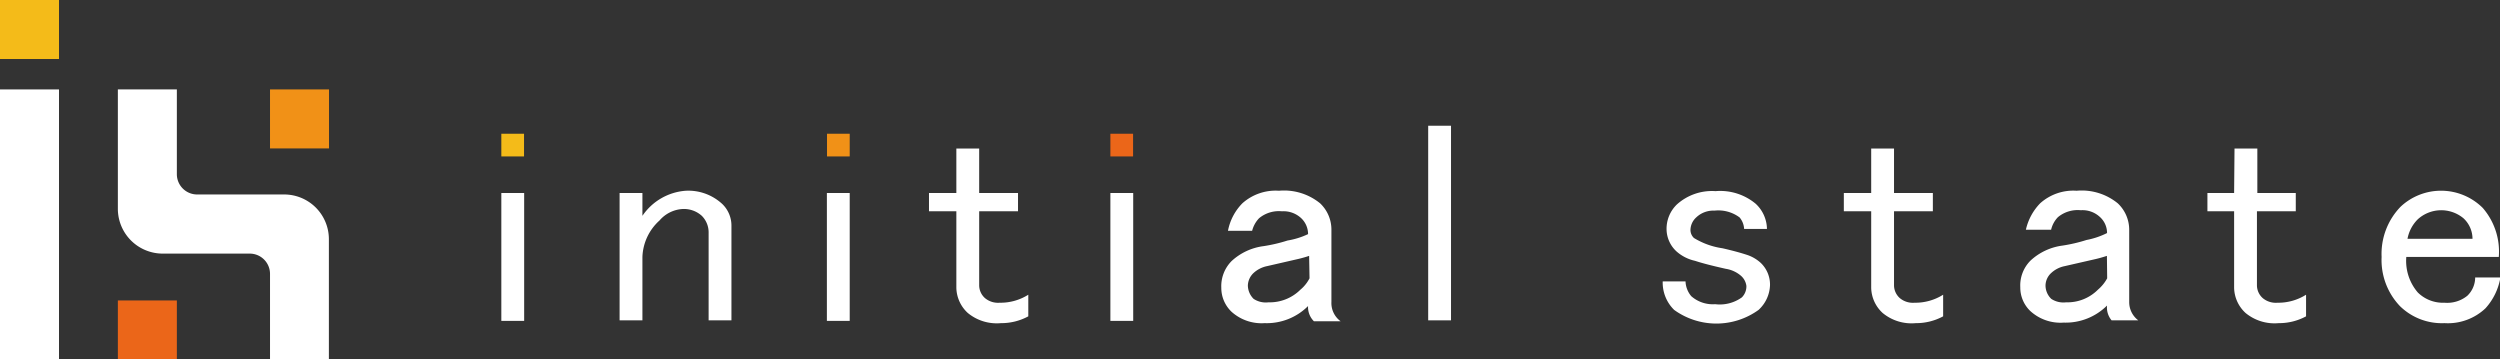 <svg xmlns="http://www.w3.org/2000/svg" viewBox="0 0 187.3 26.93"><rect x="0" y="0" width="187.3" height="26.93" fill="#333333" stroke="none"/><defs><style>.cls-1{fill:#f4bb19;}.cls-2{fill:#eb6619;}.cls-3{fill:#f19117;}.cls-4{fill:#fff;}</style></defs><g id="レイヤー_2" data-name="レイヤー 2"><g id="案_" data-name="案２"><rect class="cls-1" width="4.42" height="4.42"/><rect class="cls-2" x="8.83" y="22.51" width="4.42" height="4.42"/><rect class="cls-3" x="20.23" y="6.7" width="4.42" height="4.42"/><rect class="cls-4" y="6.7" width="4.42" height="20.23"/><path class="cls-4" d="M13.25,13.07V6.7H8.83v9h0A3.36,3.36,0,0,0,12.19,19h6.52a1.52,1.52,0,0,1,1.52,1.51v6.41h4.41v-9a3.35,3.35,0,0,0-3.35-3.35H14.77A1.52,1.52,0,0,1,13.25,13.07Z"/><rect class="cls-4" x="37.56" y="14.46" width="1.71" height="9.58"/><path class="cls-4" d="M48.13,24H46.42V14.46h1.71v1.71a4.3,4.3,0,0,1,3.25-1.88,3.74,3.74,0,0,1,2.74,1,2.25,2.25,0,0,1,.68,1.62V24H53.09V17.46a1.76,1.76,0,0,0-.51-1.29,2,2,0,0,0-1.46-.51,2.47,2.47,0,0,0-1.71.86,3.85,3.85,0,0,0-1.28,2.73Z"/><rect class="cls-4" x="61.95" y="14.46" width="1.71" height="9.58"/><path class="cls-4" d="M71.65,11.13h1.71v3.33h2.91v1.37H73.36v5.56a1.29,1.29,0,0,0,.43.94,1.52,1.52,0,0,0,1.11.35,3.9,3.9,0,0,0,2.14-.6V23.7a4.24,4.24,0,0,1-2.05.51,3.41,3.41,0,0,1-2.48-.76,2.63,2.63,0,0,1-.86-1.89V15.83H69.6V14.46h2.05Z"/><rect class="cls-4" x="83.19" y="14.46" width="1.71" height="9.58"/><path class="cls-4" d="M93.08,15.23a3.74,3.74,0,0,1,2.74-.94,4.28,4.28,0,0,1,3.08.94,2.71,2.71,0,0,1,.85,2v5.39a1.69,1.69,0,0,0,.69,1.45h-2A1.49,1.49,0,0,1,98,22.93a4.38,4.38,0,0,1-3.25,1.28,3.36,3.36,0,0,1-2.48-.85,2.47,2.47,0,0,1-.77-1.8,2.67,2.67,0,0,1,.77-2,4.35,4.35,0,0,1,2.4-1.12,11.56,11.56,0,0,0,1.79-.42A5.77,5.77,0,0,0,98,17.54a1.64,1.64,0,0,0-.51-1.19,1.94,1.94,0,0,0-1.45-.52,2.32,2.32,0,0,0-1.71.52,2.12,2.12,0,0,0-.52.94H92A4,4,0,0,1,93.08,15.23Zm5,3.94a9.08,9.08,0,0,1-.94.26l-2.22.51a2.12,2.12,0,0,0-1,.51,1.34,1.34,0,0,0-.43.94,1.44,1.44,0,0,0,.43,1,1.65,1.65,0,0,0,1.11.26,3.26,3.26,0,0,0,2.4-.95,2.73,2.73,0,0,0,.68-.85Z"/><path class="cls-4" d="M107,9.42h1.71V24H107Z"/><path class="cls-4" d="M125.63,15.32a3.93,3.93,0,0,1,2.9-1,4.15,4.15,0,0,1,3,.94,2.62,2.62,0,0,1,.85,1.89h-1.71a1.46,1.46,0,0,0-.34-.86,2.66,2.66,0,0,0-1.88-.51,1.86,1.86,0,0,0-1.37.51,1.3,1.3,0,0,0-.43.94.83.83,0,0,0,.26.6,5.62,5.62,0,0,0,2.14.77c.74.17,1.37.34,1.88.51a2.83,2.83,0,0,1,1,.6,2.25,2.25,0,0,1,.68,1.63,2.63,2.63,0,0,1-.86,1.88,5.4,5.4,0,0,1-6.32,0,2.86,2.86,0,0,1-.86-2.14h1.71a1.81,1.81,0,0,0,.43,1.11,2.44,2.44,0,0,0,1.79.6,2.83,2.83,0,0,0,2-.51,1.17,1.17,0,0,0,.34-.86,1.22,1.22,0,0,0-.42-.77,2.29,2.29,0,0,0-1.12-.51q-1.53-.34-2.31-.6a3.08,3.08,0,0,1-1.36-.68,2.29,2.29,0,0,1-.77-1.63A2.53,2.53,0,0,1,125.63,15.32Z"/><path class="cls-4" d="M140.19,11.13h1.71v3.33h2.91v1.37H141.9v5.56a1.29,1.29,0,0,0,.43.94,1.52,1.52,0,0,0,1.11.35,3.9,3.9,0,0,0,2.14-.6V23.7a4.24,4.24,0,0,1-2.05.51,3.39,3.39,0,0,1-2.48-.76,2.63,2.63,0,0,1-.86-1.89V15.83h-2.05V14.46h2.05Z"/><path class="cls-4" d="M152.85,15.23a3.72,3.72,0,0,1,2.73-.94,4.27,4.27,0,0,1,3.08.94,2.72,2.72,0,0,1,.86,2v5.39A1.71,1.71,0,0,0,160.2,24h-2a1.49,1.49,0,0,1-.34-1.11,4.39,4.39,0,0,1-3.25,1.28,3.35,3.35,0,0,1-2.48-.85,2.43,2.43,0,0,1-.77-1.8,2.63,2.63,0,0,1,.77-2,4.35,4.35,0,0,1,2.39-1.12,11.71,11.71,0,0,0,1.8-.42,5.91,5.91,0,0,0,1.54-.52,1.61,1.61,0,0,0-.52-1.19,1.92,1.92,0,0,0-1.45-.52,2.32,2.32,0,0,0-1.71.52,2,2,0,0,0-.51.94h-1.89A4.13,4.13,0,0,1,152.85,15.23Zm5,3.94c-.34.11-.66.2-.94.26l-2.23.51a2.08,2.08,0,0,0-1,.51,1.3,1.3,0,0,0-.43.94,1.4,1.4,0,0,0,.43,1,1.65,1.65,0,0,0,1.11.26,3.23,3.23,0,0,0,2.39-.95,3,3,0,0,0,.69-.85Z"/><path class="cls-4" d="M167.41,11.13h1.71v3.33H172v1.37h-2.91v5.56a1.29,1.29,0,0,0,.43.94,1.52,1.52,0,0,0,1.11.35,3.9,3.9,0,0,0,2.14-.6V23.7a4.24,4.24,0,0,1-2.05.51,3.41,3.41,0,0,1-2.48-.76,2.63,2.63,0,0,1-.86-1.89V15.83h-2V14.46h2Z"/><path class="cls-4" d="M179.85,15.49a4.43,4.43,0,0,1,6.16.09,5,5,0,0,1,1.2,3.67h-6.93a3.63,3.63,0,0,0,.86,2.66,2.68,2.68,0,0,0,2,.77,2.39,2.39,0,0,0,1.71-.52,1.9,1.9,0,0,0,.59-1.37h1.89a4.55,4.55,0,0,1-1.12,2.31,4.1,4.1,0,0,1-3.07,1.11,4.49,4.49,0,0,1-3.34-1.28,5,5,0,0,1-1.37-3.68A5.08,5.08,0,0,1,179.85,15.49Zm1.29.94a2.77,2.77,0,0,0-.77,1.46h4.87a2.1,2.1,0,0,0-.68-1.54,2.61,2.61,0,0,0-3.42.08Z"/><rect class="cls-1" x="37.56" y="10.02" width="1.7" height="1.7"/><rect class="cls-3" x="61.96" y="10.02" width="1.7" height="1.7"/><rect class="cls-2" x="83.19" y="10.02" width="1.7" height="1.7"/></g></g></svg>